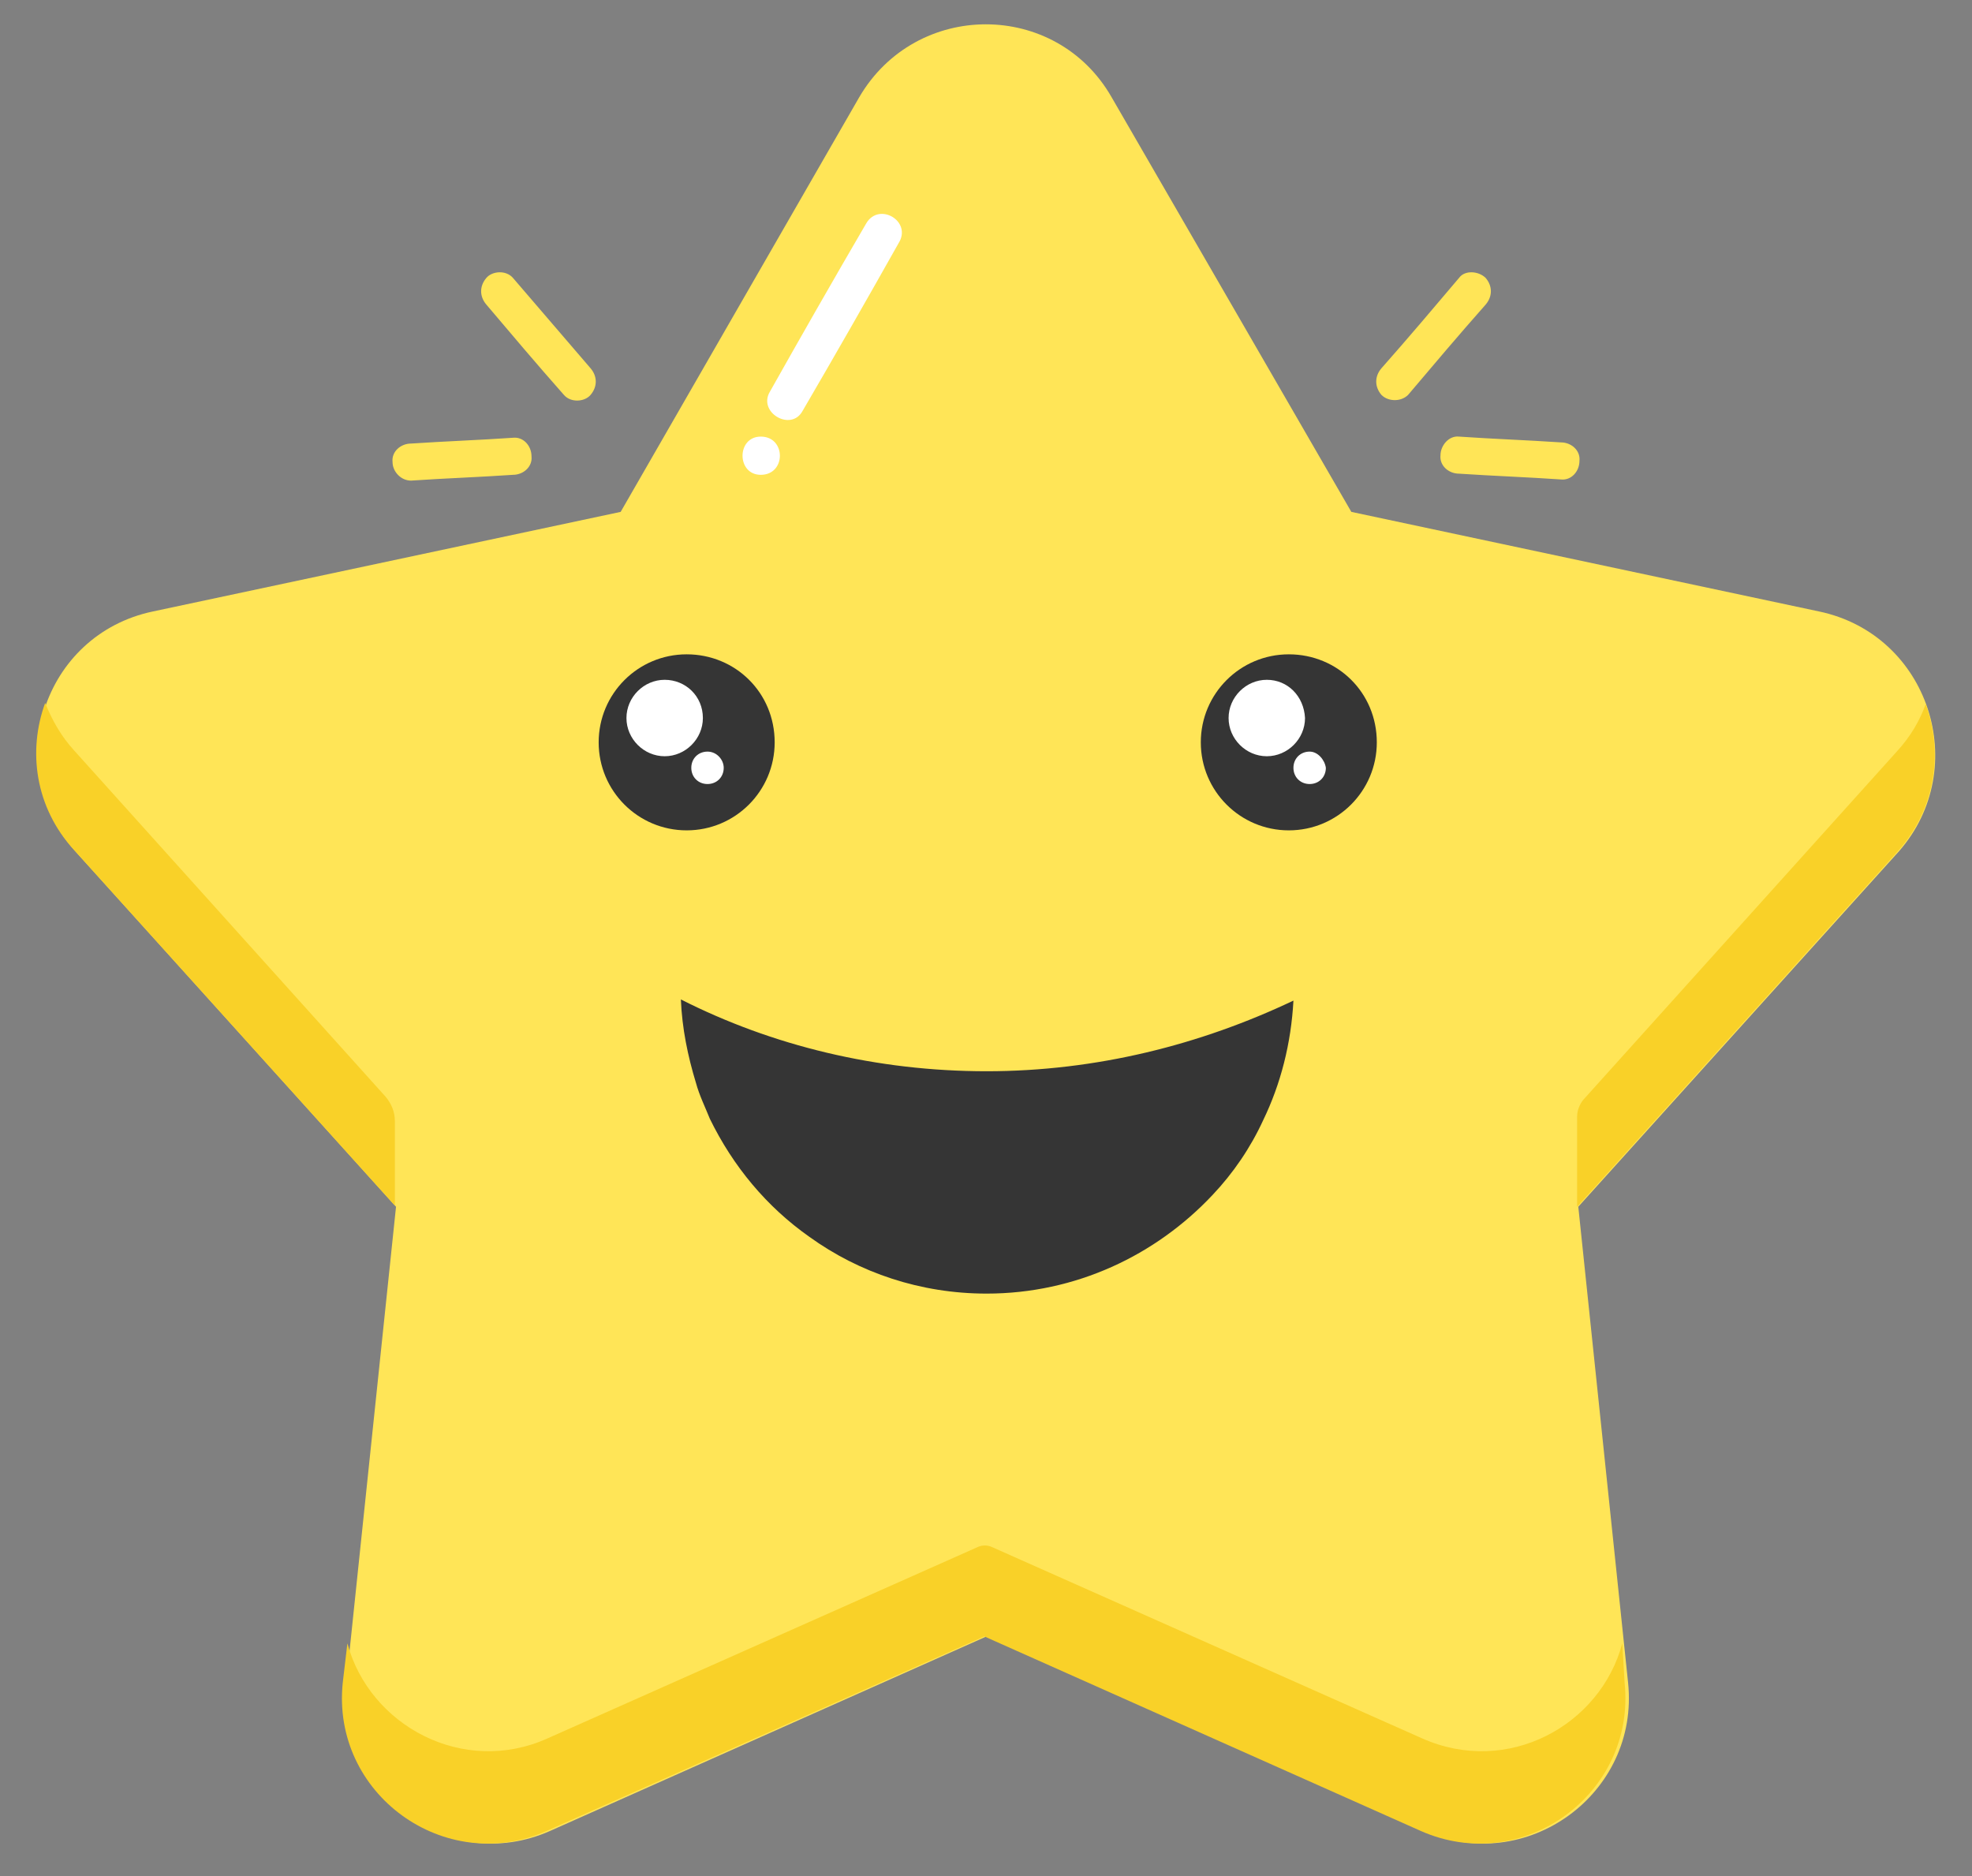 <?xml version="1.0" encoding="UTF-8"?>
<!DOCTYPE svg PUBLIC '-//W3C//DTD SVG 1.0//EN'
          'http://www.w3.org/TR/2001/REC-SVG-20010904/DTD/svg10.dtd'>
<svg height="162.0" preserveAspectRatio="xMidYMid meet" version="1.0" viewBox="-3.2 -2.1 170.3 162.0" width="170.3" xmlns="http://www.w3.org/2000/svg" xmlns:xlink="http://www.w3.org/1999/xlink" zoomAndPan="magnify"
><rect x="-3.2" y="-2.1" width="170.3" height="162.0" fill="#808080" stroke="none"/><g
  ><g
    ><g id="change1_1"
      ><path d="M122.8,35.6c2.9,0.2,5.8,0.3,8.8,0.5c0.9,0,1.7,0.7,1.6,1.6c0,0.9-0.7,1.7-1.6,1.6 c-2.9-0.2-5.8-0.3-8.8-0.5c-0.9,0-1.7-0.7-1.6-1.6C121.2,36.4,121.9,35.5,122.8,35.6z M32.3,39.4c2.9-0.2,5.9-0.3,8.8-0.5 c0.9,0,1.7-0.7,1.6-1.6c0-0.9-0.7-1.7-1.6-1.6c-2.9,0.2-5.8,0.3-8.8,0.5c-0.9,0-1.7,0.7-1.6,1.6C30.7,38.6,31.4,39.4,32.3,39.4z M153.9,50.7l-40.4-8.6L92.8,6.3C88-2.1,75.9-2.1,71,6.3L50.4,42.1L10,50.7c-9.5,2-13.2,13.5-6.7,20.7l27.7,30.7l-4.3,41.1 c-1,9.6,8.8,16.7,17.6,12.8l37.7-16.8l37.8,16.8c8.8,3.9,18.6-3.2,17.6-12.8l-4.3-41.1l27.7-30.7 C167.1,64.2,163.4,52.7,153.9,50.7z M45.5,32c0.6,0.7,1.8,0.6,2.3,0c0.6-0.7,0.6-1.6,0-2.3l-6.7-7.8c-0.6-0.7-1.8-0.6-2.3,0 c-0.6,0.7-0.6,1.6,0,2.3C41,26.8,43.2,29.4,45.5,32z M118.4,32c2.2-2.6,4.4-5.2,6.7-7.8c0.6-0.7,0.6-1.6,0-2.3 c-0.6-0.6-1.8-0.7-2.3,0c-2.2,2.6-4.4,5.2-6.7,7.8c-0.6,0.7-0.6,1.6,0,2.3C116.7,32.6,117.8,32.6,118.4,32z" fill="#FFE557"
      /></g
      ><g id="change2_1"
      ><path d="M30.9,94.7c0-0.8-0.3-1.5-0.8-2.1L3.2,62.7c-1.1-1.2-1.9-2.6-2.5-4.1c-1.5,4.1-0.9,9,2.5,12.7l27.7,30.7 V94.7z M163.1,58.7c-0.5,1.4-1.3,2.8-2.5,4.1l-27.1,30.1c-0.3,0.4-0.5,0.9-0.5,1.4v7.8l27.7-30.7C164,67.7,164.6,62.8,163.1,58.7z M136.9,139.8c-1.9,7.1-9.9,11.5-17.3,8.2l-37.1-16.5c-0.4-0.2-0.9-0.2-1.3,0l-37.1,16.5c-7.3,3.3-15.4-1.1-17.3-8.2l-0.4,3.4 c-1,9.6,8.8,16.7,17.6,12.8l37.8-16.8l37.7,16.8c8.8,3.9,18.6-3.2,17.6-12.8L136.9,139.8z" fill="#F9D128"
      /></g
    ></g
    ><g
    ><g id="change3_1"
      ><path d="M82,90.4c-9.5,0-18.5-2.2-26.4-6.2c0.1,2.5,0.6,4.9,1.3,7.2c0.3,1.1,0.8,2.1,1.2,3.1 c2,4.1,4.9,7.6,8.6,10.2c4.3,3.1,9.6,4.9,15.3,4.9c7.7,0,14.6-3.3,19.5-8.5c1.8-1.9,3.3-4.1,4.4-6.5c1.5-3.1,2.4-6.6,2.6-10.3 C100.5,88.1,91.5,90.4,82,90.4z M63.7,62c0,4.2-3.4,7.6-7.6,7.6s-7.6-3.4-7.6-7.6s3.4-7.6,7.6-7.6S63.7,57.7,63.7,62z M115.7,62 c0,4.2-3.4,7.6-7.6,7.6s-7.6-3.4-7.6-7.6s3.4-7.6,7.6-7.6S115.7,57.7,115.7,62z" fill="#353535"
      /></g
      ><g id="change4_1"
      ><path d="M62.5,38.9c-2.1,0-2.1-3.3,0-3.3C64.7,35.6,64.7,38.9,62.5,38.9z M71.6,17.2c-2.8,4.8-5.6,9.7-8.3,14.5 c-1.1,1.8,1.8,3.5,2.8,1.7c2.8-4.8,5.6-9.7,8.3-14.5C75.6,17,72.7,15.3,71.6,17.2z M54.2,56.6c-1.8,0-3.3,1.5-3.3,3.3 c0,1.8,1.5,3.3,3.3,3.3c1.8,0,3.3-1.5,3.3-3.3C57.5,58,56,56.6,54.2,56.6z M57.9,62.8c-0.8,0-1.4,0.6-1.4,1.4 c0,0.8,0.6,1.4,1.4,1.4c0.8,0,1.4-0.6,1.4-1.4C59.3,63.5,58.7,62.8,57.9,62.8z M106.2,56.6c-1.8,0-3.3,1.5-3.3,3.3 c0,1.8,1.5,3.3,3.3,3.3c1.8,0,3.3-1.5,3.3-3.3C109.4,58,108,56.6,106.2,56.6z M109.9,62.8c-0.8,0-1.4,0.6-1.4,1.4 c0,0.8,0.6,1.4,1.4,1.4s1.4-0.6,1.4-1.4C111.2,63.5,110.6,62.8,109.9,62.8z" fill="#FFF"
      /></g
    ></g
  ></g
></svg
>
